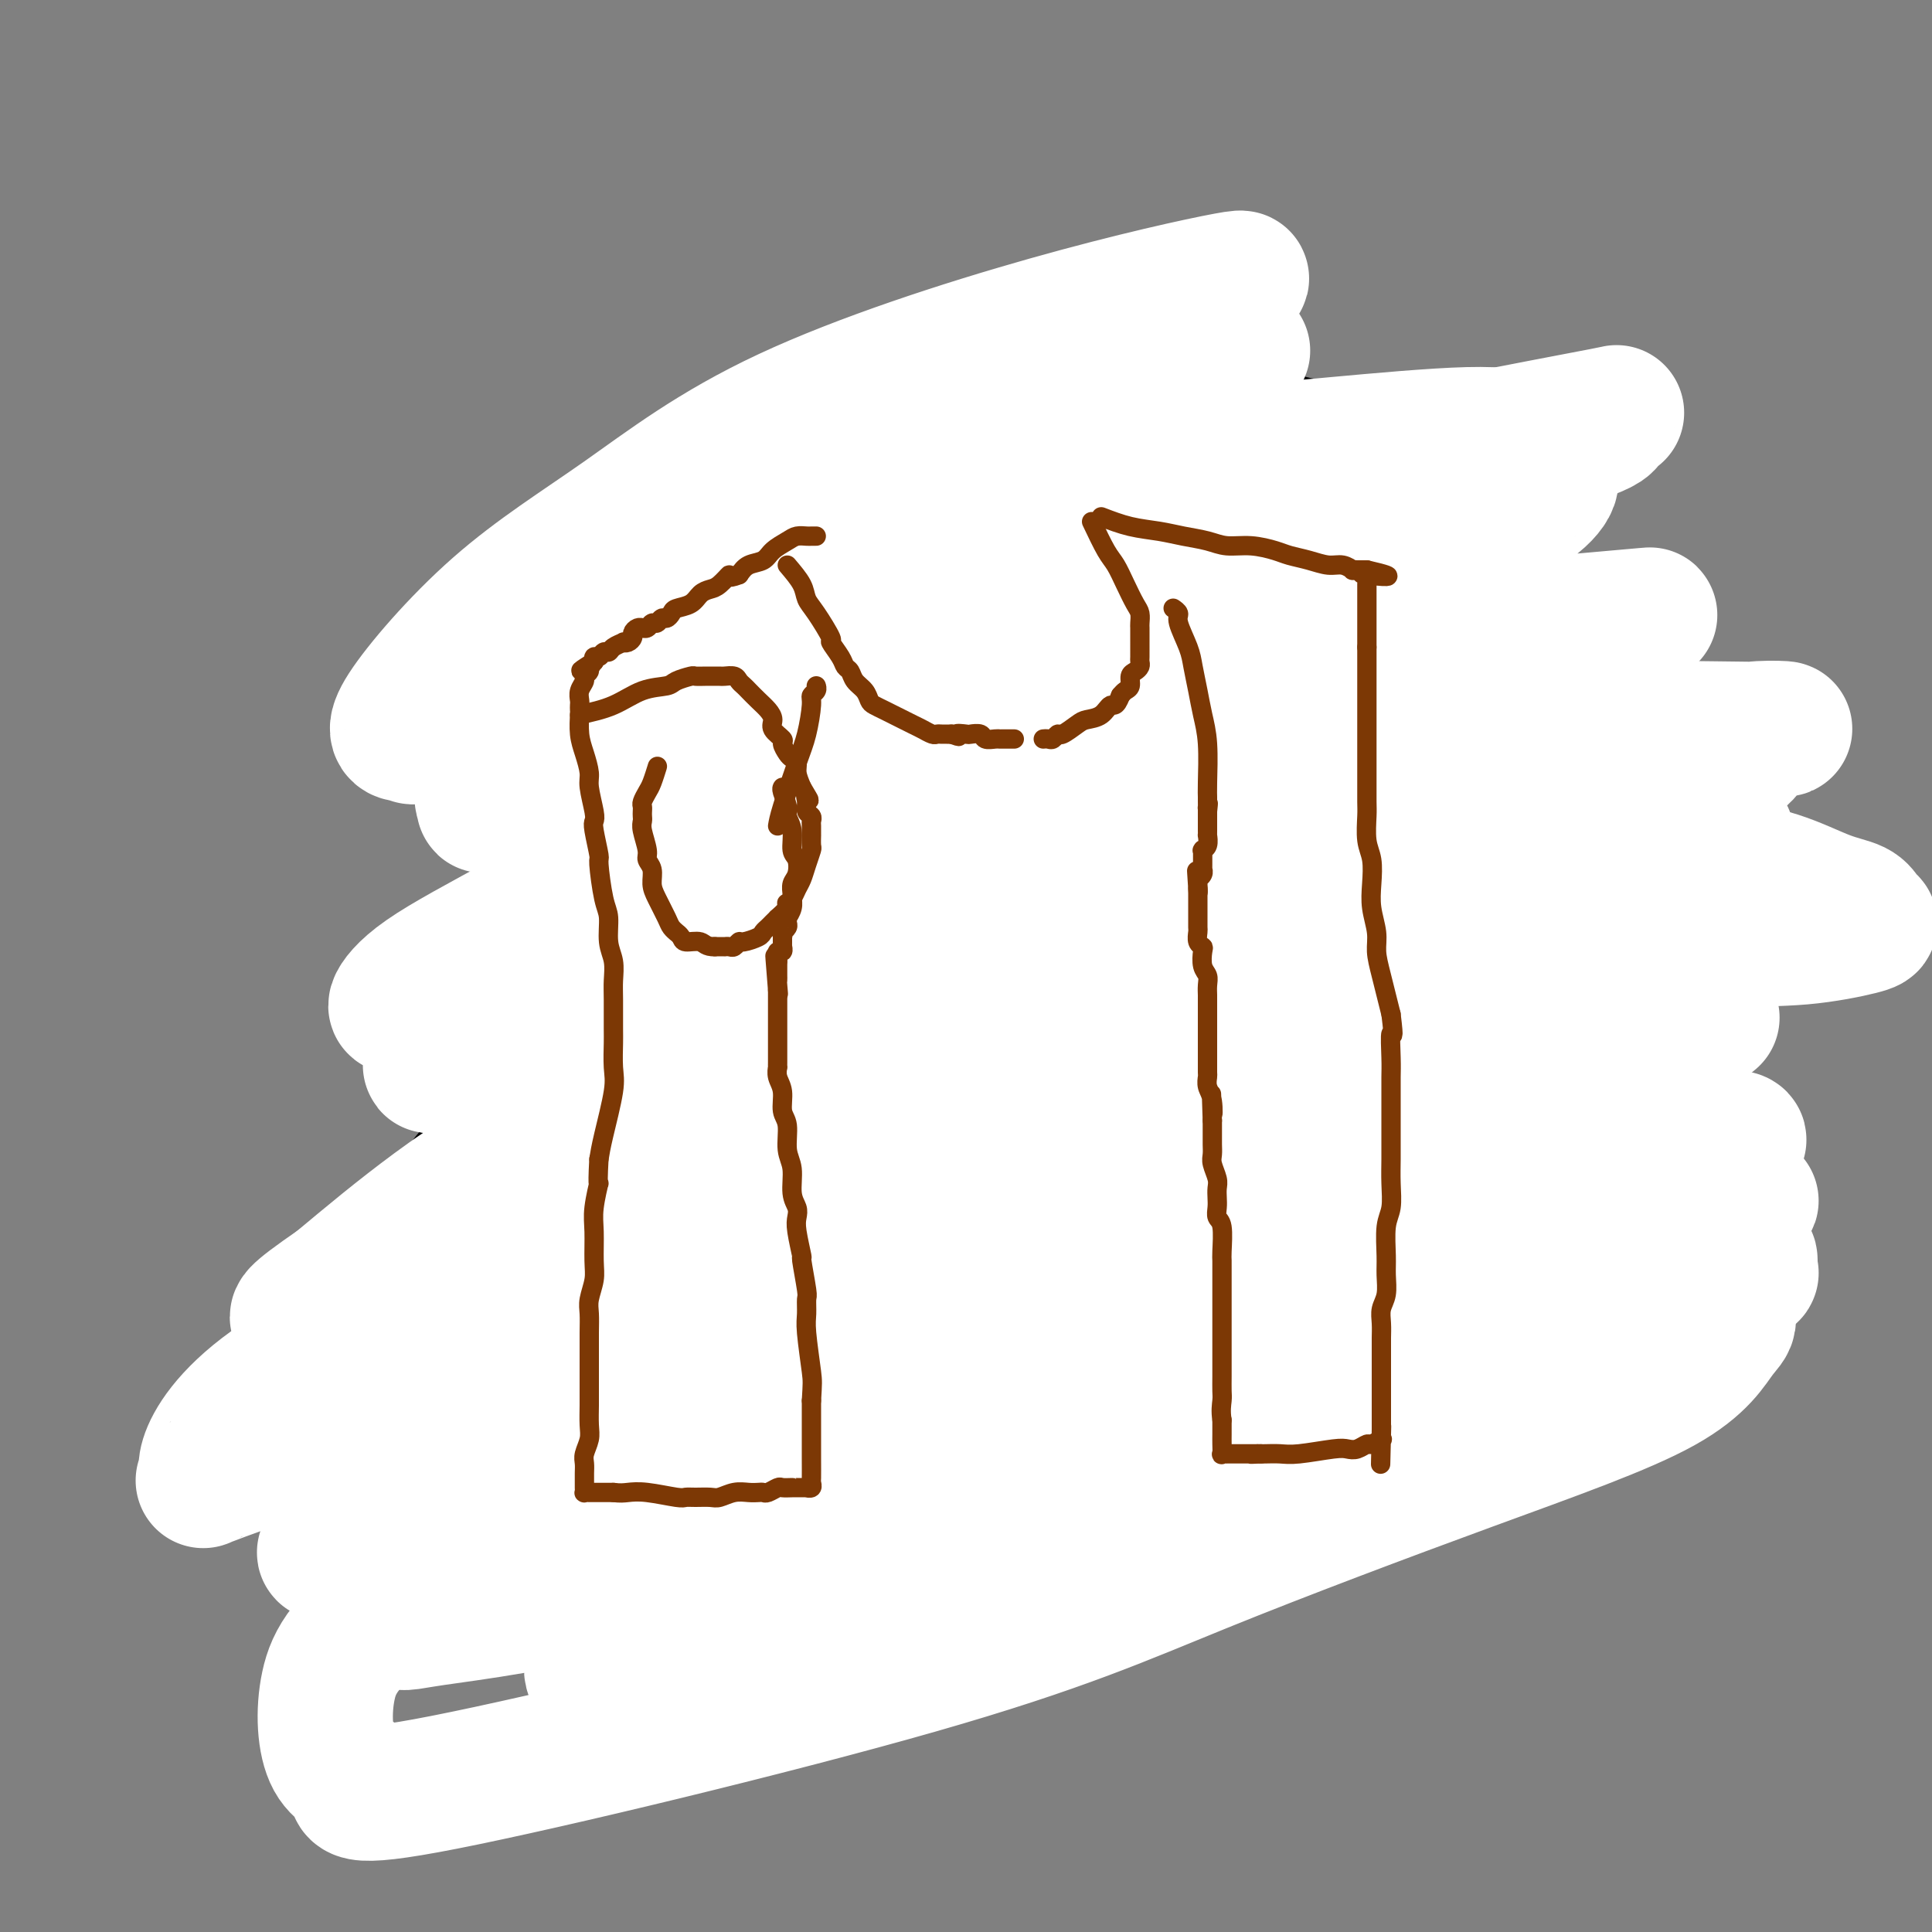 <svg viewBox='0 0 400 400' version='1.1' xmlns='http://www.w3.org/2000/svg' xmlns:xlink='http://www.w3.org/1999/xlink'><rect x="0" y="0" width="400" height="400" fill="#808080" stroke="none"/><g fill='none' stroke='#000000' stroke-width='4' stroke-linecap='round' stroke-linejoin='round'><path d='M179,82c0.046,-0.009 0.093,-0.018 0,0c-0.093,0.018 -0.324,0.063 0,0c0.324,-0.063 1.203,-0.236 0,0c-1.203,0.236 -4.490,0.880 -7,2c-2.510,1.120 -4.244,2.717 -6,4c-1.756,1.283 -3.533,2.251 -6,4c-2.467,1.749 -5.622,4.278 -8,6c-2.378,1.722 -3.979,2.637 -6,4c-2.021,1.363 -4.464,3.174 -7,5c-2.536,1.826 -5.167,3.666 -7,5c-1.833,1.334 -2.870,2.161 -4,3c-1.130,0.839 -2.355,1.689 -3,2c-0.645,0.311 -0.712,0.084 -1,0c-0.288,-0.084 -0.797,-0.024 -1,0c-0.203,0.024 -0.102,0.012 0,0'/><path d='M128,106c1.846,4.232 3.692,8.464 5,12c1.308,3.536 2.077,6.375 3,9c0.923,2.625 2.002,5.036 3,7c0.998,1.964 1.917,3.482 3,6c1.083,2.518 2.329,6.037 3,8c0.671,1.963 0.765,2.369 1,3c0.235,0.631 0.610,1.485 1,2c0.390,0.515 0.795,0.691 1,1c0.205,0.309 0.209,0.751 0,1c-0.209,0.249 -0.629,0.305 -1,1c-0.371,0.695 -0.691,2.027 -1,3c-0.309,0.973 -0.608,1.585 -1,2c-0.392,0.415 -0.879,0.632 -1,1c-0.121,0.368 0.122,0.887 0,1c-0.122,0.113 -0.610,-0.180 -1,0c-0.390,0.180 -0.682,0.832 -1,1c-0.318,0.168 -0.663,-0.147 -1,0c-0.337,0.147 -0.668,0.756 -1,1c-0.332,0.244 -0.666,0.122 -1,0'/><path d='M139,165c-1.574,1.868 -1.010,1.036 -1,1c0.010,-0.036 -0.533,0.722 -1,1c-0.467,0.278 -0.856,0.075 -1,0c-0.144,-0.075 -0.041,-0.021 0,0c0.041,0.021 0.021,0.011 0,0'/><path d='M123,111c-0.239,0.179 -0.477,0.357 -1,1c-0.523,0.643 -1.330,1.749 -2,3c-0.670,1.251 -1.202,2.645 -2,4c-0.798,1.355 -1.861,2.669 -3,5c-1.139,2.331 -2.355,5.677 -3,8c-0.645,2.323 -0.721,3.622 -1,5c-0.279,1.378 -0.763,2.833 -1,4c-0.237,1.167 -0.229,2.045 0,3c0.229,0.955 0.679,1.986 1,3c0.321,1.014 0.511,2.013 1,3c0.489,0.987 1.275,1.964 2,3c0.725,1.036 1.387,2.130 2,3c0.613,0.870 1.177,1.517 3,2c1.823,0.483 4.903,0.803 7,1c2.097,0.197 3.209,0.270 5,0c1.791,-0.270 4.259,-0.885 6,-1c1.741,-0.115 2.755,0.268 4,0c1.245,-0.268 2.720,-1.188 4,-2c1.280,-0.812 2.366,-1.518 3,-2c0.634,-0.482 0.817,-0.741 1,-1'/><path d='M149,153c1.237,-0.973 0.329,-0.904 0,-2c-0.329,-1.096 -0.078,-3.355 0,-5c0.078,-1.645 -0.018,-2.676 0,-4c0.018,-1.324 0.149,-2.943 0,-4c-0.149,-1.057 -0.579,-1.554 -1,-2c-0.421,-0.446 -0.835,-0.842 -1,-1c-0.165,-0.158 -0.083,-0.079 0,0'/><path d='M109,147c-0.000,0.147 -0.000,0.293 0,1c0.000,0.707 0.001,1.973 0,3c-0.001,1.027 -0.004,1.815 0,3c0.004,1.185 0.015,2.767 0,4c-0.015,1.233 -0.057,2.118 0,3c0.057,0.882 0.211,1.761 0,3c-0.211,1.239 -0.788,2.837 -1,5c-0.212,2.163 -0.058,4.890 0,7c0.058,2.110 0.020,3.603 0,5c-0.020,1.397 -0.020,2.700 0,4c0.020,1.300 0.062,2.599 0,4c-0.062,1.401 -0.227,2.905 0,5c0.227,2.095 0.845,4.780 1,7c0.155,2.220 -0.155,3.973 0,6c0.155,2.027 0.774,4.328 1,6c0.226,1.672 0.061,2.715 0,4c-0.061,1.285 -0.016,2.811 0,4c0.016,1.189 0.004,2.040 0,4c-0.004,1.960 -0.001,5.028 0,7c0.001,1.972 0.000,2.849 0,4c-0.000,1.151 -0.000,2.575 0,4'/><path d='M110,240c0.216,14.835 0.255,5.421 0,3c-0.255,-2.421 -0.804,2.151 -1,5c-0.196,2.849 -0.038,3.974 0,5c0.038,1.026 -0.042,1.951 0,3c0.042,1.049 0.207,2.220 0,3c-0.207,0.780 -0.788,1.167 -1,2c-0.212,0.833 -0.057,2.110 0,3c0.057,0.890 0.015,1.393 0,2c-0.015,0.607 -0.004,1.318 0,2c0.004,0.682 0.001,1.334 0,2c-0.001,0.666 -0.000,1.344 0,2c0.000,0.656 0.000,1.289 0,2c-0.000,0.711 0.000,1.501 0,2c-0.000,0.499 -0.001,0.708 0,1c0.001,0.292 0.004,0.666 0,1c-0.004,0.334 -0.015,0.629 0,1c0.015,0.371 0.055,0.818 0,1c-0.055,0.182 -0.206,0.098 0,0c0.206,-0.098 0.768,-0.208 1,0c0.232,0.208 0.133,0.736 1,1c0.867,0.264 2.699,0.264 4,0c1.301,-0.264 2.070,-0.792 3,-1c0.930,-0.208 2.020,-0.094 3,0c0.980,0.094 1.852,0.170 3,0c1.148,-0.170 2.574,-0.585 4,-1'/><path d='M127,279c3.628,0.000 3.200,0.000 3,0c-0.200,-0.000 -0.170,-0.000 0,0c0.170,0.000 0.481,0.001 1,0c0.519,-0.001 1.247,-0.004 2,0c0.753,0.004 1.530,0.016 2,0c0.470,-0.016 0.633,-0.061 2,0c1.367,0.061 3.937,0.226 5,0c1.063,-0.226 0.617,-0.845 1,-1c0.383,-0.155 1.594,0.155 3,0c1.406,-0.155 3.007,-0.774 4,-1c0.993,-0.226 1.378,-0.061 2,0c0.622,0.061 1.480,0.016 2,0c0.520,-0.016 0.703,-0.004 1,0c0.297,0.004 0.709,0.001 1,0c0.291,-0.001 0.463,-0.000 1,0c0.537,0.000 1.440,0.000 2,0c0.560,-0.000 0.776,-0.000 1,0c0.224,0.000 0.456,0.001 1,0c0.544,-0.001 1.400,-0.003 2,0c0.600,0.003 0.944,0.011 1,0c0.056,-0.011 -0.177,-0.041 0,0c0.177,0.041 0.765,0.155 1,0c0.235,-0.155 0.118,-0.577 0,-1'/><path d='M165,276c5.635,-1.693 0.722,-4.427 -1,-6c-1.722,-1.573 -0.254,-1.986 0,-3c0.254,-1.014 -0.707,-2.628 -1,-4c-0.293,-1.372 0.080,-2.501 0,-4c-0.080,-1.499 -0.614,-3.366 -1,-5c-0.386,-1.634 -0.624,-3.033 -1,-5c-0.376,-1.967 -0.888,-4.500 -1,-6c-0.112,-1.500 0.177,-1.965 0,-3c-0.177,-1.035 -0.821,-2.639 -1,-4c-0.179,-1.361 0.106,-2.478 0,-4c-0.106,-1.522 -0.602,-3.450 -1,-5c-0.398,-1.550 -0.699,-2.721 -1,-5c-0.301,-2.279 -0.602,-5.664 -1,-8c-0.398,-2.336 -0.891,-3.623 -1,-5c-0.109,-1.377 0.167,-2.844 0,-4c-0.167,-1.156 -0.776,-1.999 -1,-3c-0.224,-1.001 -0.064,-2.159 0,-3c0.064,-0.841 0.031,-1.366 0,-2c-0.031,-0.634 -0.060,-1.376 0,-2c0.060,-0.624 0.208,-1.130 0,-2c-0.208,-0.870 -0.773,-2.105 -1,-3c-0.227,-0.895 -0.118,-1.449 0,-2c0.118,-0.551 0.243,-1.100 0,-2c-0.243,-0.900 -0.853,-2.152 -1,-3c-0.147,-0.848 0.171,-1.292 0,-2c-0.171,-0.708 -0.830,-1.682 -1,-3c-0.170,-1.318 0.150,-2.982 0,-4c-0.150,-1.018 -0.771,-1.389 -1,-2c-0.229,-0.611 -0.065,-1.460 0,-2c0.065,-0.540 0.033,-0.770 0,-1'/><path d='M150,169c-2.273,-16.650 -0.454,-4.775 0,-1c0.454,3.775 -0.456,-0.550 -1,-3c-0.544,-2.450 -0.720,-3.023 -1,-4c-0.280,-0.977 -0.663,-2.356 -1,-4c-0.337,-1.644 -0.626,-3.551 -1,-5c-0.374,-1.449 -0.832,-2.440 -1,-3c-0.168,-0.560 -0.045,-0.689 0,-1c0.045,-0.311 0.013,-0.803 0,-1c-0.013,-0.197 -0.006,-0.098 0,0'/><path d='M176,79c-0.000,0.388 -0.000,0.776 0,1c0.000,0.224 0.000,0.285 0,1c-0.000,0.715 -0.001,2.086 0,3c0.001,0.914 0.004,1.373 0,2c-0.004,0.627 -0.016,1.424 0,2c0.016,0.576 0.061,0.932 0,1c-0.061,0.068 -0.227,-0.151 0,0c0.227,0.151 0.848,0.673 1,1c0.152,0.327 -0.167,0.458 0,1c0.167,0.542 0.818,1.493 1,2c0.182,0.507 -0.106,0.569 0,1c0.106,0.431 0.605,1.232 1,2c0.395,0.768 0.687,1.502 1,2c0.313,0.498 0.646,0.760 1,1c0.354,0.240 0.727,0.459 1,1c0.273,0.541 0.444,1.403 1,2c0.556,0.597 1.496,0.930 2,1c0.504,0.070 0.573,-0.123 1,0c0.427,0.123 1.214,0.561 2,1'/><path d='M188,104c2.159,1.708 2.555,0.980 3,1c0.445,0.020 0.939,0.790 2,1c1.061,0.210 2.690,-0.140 4,0c1.310,0.140 2.301,0.770 3,1c0.699,0.230 1.106,0.062 2,0c0.894,-0.062 2.276,-0.017 3,0c0.724,0.017 0.790,0.004 1,0c0.210,-0.004 0.563,-0.001 1,0c0.437,0.001 0.957,0.000 1,0c0.043,-0.000 -0.391,-0.000 0,0c0.391,0.000 1.606,0.000 2,0c0.394,-0.000 -0.034,-0.000 0,0c0.034,0.000 0.530,0.000 1,0c0.470,-0.000 0.914,-0.000 1,0c0.086,0.000 -0.184,0.000 0,0c0.184,-0.000 0.824,-0.000 1,0c0.176,0.000 -0.111,0.001 0,0c0.111,-0.001 0.621,-0.004 1,0c0.379,0.004 0.626,0.015 1,0c0.374,-0.015 0.874,-0.057 1,0c0.126,0.057 -0.121,0.212 0,0c0.121,-0.212 0.610,-0.793 1,-1c0.390,-0.207 0.682,-0.041 1,0c0.318,0.041 0.664,-0.041 1,0c0.336,0.041 0.663,0.207 1,0c0.337,-0.207 0.682,-0.788 1,-1c0.318,-0.212 0.607,-0.057 1,0c0.393,0.057 0.889,0.015 1,0c0.111,-0.015 -0.162,-0.004 0,0c0.162,0.004 0.761,0.001 1,0c0.239,-0.001 0.120,-0.001 0,0'/><path d='M206,114c1.534,-0.891 3.068,-1.781 5,-3c1.932,-1.219 4.261,-2.765 6,-4c1.739,-1.235 2.887,-2.158 4,-3c1.113,-0.842 2.192,-1.603 3,-2c0.808,-0.397 1.345,-0.431 2,-1c0.655,-0.569 1.430,-1.673 2,-2c0.570,-0.327 0.936,0.122 1,0c0.064,-0.122 -0.175,-0.816 0,-1c0.175,-0.184 0.765,0.143 1,0c0.235,-0.143 0.116,-0.757 0,-1c-0.116,-0.243 -0.228,-0.117 0,0c0.228,0.117 0.797,0.225 1,0c0.203,-0.225 0.040,-0.782 0,-1c-0.040,-0.218 0.042,-0.096 0,0c-0.042,0.096 -0.208,0.167 0,0c0.208,-0.167 0.792,-0.572 1,-1c0.208,-0.428 0.042,-0.878 0,-1c-0.042,-0.122 0.041,0.083 0,0c-0.041,-0.083 -0.207,-0.456 0,-1c0.207,-0.544 0.788,-1.259 1,-2c0.212,-0.741 0.057,-1.507 0,-2c-0.057,-0.493 -0.015,-0.712 0,-1c0.015,-0.288 0.004,-0.644 0,-1c-0.004,-0.356 -0.001,-0.711 0,-1c0.001,-0.289 0.000,-0.511 0,-1c-0.000,-0.489 -0.000,-1.244 0,-2'/><path d='M233,83c0.155,-2.488 0.041,-2.709 0,-3c-0.041,-0.291 -0.011,-0.651 0,-1c0.011,-0.349 0.003,-0.686 0,-1c-0.003,-0.314 -0.001,-0.605 0,-1c0.001,-0.395 0.000,-0.894 0,-1c-0.000,-0.106 0.000,0.182 0,0c-0.000,-0.182 -0.001,-0.833 0,-1c0.001,-0.167 0.004,0.151 0,0c-0.004,-0.151 -0.015,-0.773 0,-1c0.015,-0.227 0.056,-0.061 0,0c-0.056,0.061 -0.207,0.016 0,0c0.207,-0.016 0.774,-0.005 1,0c0.226,0.005 0.113,0.002 0,0'/><path d='M234,74c0.412,-1.408 0.940,-0.429 1,0c0.060,0.429 -0.350,0.308 0,0c0.350,-0.308 1.459,-0.801 2,-1c0.541,-0.199 0.514,-0.102 1,0c0.486,0.102 1.487,0.208 2,0c0.513,-0.208 0.540,-0.731 1,-1c0.460,-0.269 1.354,-0.283 3,0c1.646,0.283 4.043,0.863 5,1c0.957,0.137 0.473,-0.171 1,0c0.527,0.171 2.066,0.819 3,1c0.934,0.181 1.265,-0.106 2,0c0.735,0.106 1.874,0.606 3,1c1.126,0.394 2.238,0.683 3,1c0.762,0.317 1.172,0.662 2,1c0.828,0.338 2.073,0.668 3,1c0.927,0.332 1.537,0.668 2,1c0.463,0.332 0.779,0.662 2,1c1.221,0.338 3.348,0.683 5,1c1.652,0.317 2.827,0.606 4,1c1.173,0.394 2.342,0.894 4,1c1.658,0.106 3.806,-0.182 5,0c1.194,0.182 1.435,0.834 3,1c1.565,0.166 4.454,-0.153 6,0c1.546,0.153 1.748,0.777 2,1c0.252,0.223 0.555,0.046 1,0c0.445,-0.046 1.034,0.040 2,0c0.966,-0.040 2.311,-0.207 3,0c0.689,0.207 0.724,0.786 1,1c0.276,0.214 0.793,0.061 1,0c0.207,-0.061 0.103,-0.031 0,0'/><path d='M307,86c9.973,2.161 3.404,0.564 1,0c-2.404,-0.564 -0.644,-0.094 0,0c0.644,0.094 0.173,-0.186 0,0c-0.173,0.186 -0.046,0.839 0,1c0.046,0.161 0.012,-0.168 0,0c-0.012,0.168 -0.003,0.834 0,1c0.003,0.166 0.001,-0.167 0,0c-0.001,0.167 -0.000,0.833 0,1c0.000,0.167 0.000,-0.165 0,0c-0.000,0.165 -0.000,0.828 0,1c0.000,0.172 0.000,-0.146 0,0c-0.000,0.146 -0.000,0.756 0,1c0.000,0.244 0.000,0.122 0,0'/><path d='M308,91c0.216,1.018 0.255,1.061 0,1c-0.255,-0.061 -0.804,-0.228 -1,0c-0.196,0.228 -0.038,0.850 0,1c0.038,0.150 -0.042,-0.171 0,0c0.042,0.171 0.207,0.834 0,1c-0.207,0.166 -0.787,-0.167 -1,0c-0.213,0.167 -0.061,0.832 0,1c0.061,0.168 0.030,-0.161 0,0c-0.030,0.161 -0.060,0.813 0,1c0.060,0.187 0.208,-0.090 0,0c-0.208,0.090 -0.774,0.549 -1,1c-0.226,0.451 -0.112,0.894 0,1c0.112,0.106 0.222,-0.126 0,0c-0.222,0.126 -0.777,0.611 -1,1c-0.223,0.389 -0.112,0.682 0,1c0.112,0.318 0.227,0.663 0,1c-0.227,0.337 -0.797,0.668 -1,1c-0.203,0.332 -0.040,0.666 0,1c0.040,0.334 -0.042,0.667 0,1c0.042,0.333 0.207,0.666 0,1c-0.207,0.334 -0.788,0.671 -1,1c-0.212,0.329 -0.057,0.652 0,1c0.057,0.348 0.015,0.722 0,1c-0.015,0.278 -0.004,0.458 0,1c0.004,0.542 0.001,1.444 0,2c-0.001,0.556 -0.000,0.765 0,1c0.000,0.235 0.000,0.496 0,1c-0.000,0.504 -0.000,1.252 0,2'/><path d='M302,115c-0.928,3.907 -0.248,1.676 0,1c0.248,-0.676 0.066,0.203 0,1c-0.066,0.797 -0.014,1.513 0,2c0.014,0.487 -0.010,0.746 0,1c0.010,0.254 0.055,0.503 0,1c-0.055,0.497 -0.211,1.242 0,2c0.211,0.758 0.789,1.527 1,2c0.211,0.473 0.057,0.648 0,1c-0.057,0.352 -0.015,0.882 0,1c0.015,0.118 0.003,-0.174 0,0c-0.003,0.174 0.003,0.816 0,1c-0.003,0.184 -0.015,-0.089 0,0c0.015,0.089 0.055,0.539 0,1c-0.055,0.461 -0.207,0.934 0,1c0.207,0.066 0.774,-0.277 1,0c0.226,0.277 0.112,1.172 0,2c-0.112,0.828 -0.222,1.590 0,2c0.222,0.410 0.776,0.467 1,1c0.224,0.533 0.116,1.542 0,2c-0.116,0.458 -0.241,0.364 0,1c0.241,0.636 0.848,2.002 1,3c0.152,0.998 -0.152,1.629 0,2c0.152,0.371 0.759,0.484 1,1c0.241,0.516 0.116,1.436 0,2c-0.116,0.564 -0.224,0.774 0,1c0.224,0.226 0.778,0.469 1,1c0.222,0.531 0.111,1.348 0,2c-0.111,0.652 -0.222,1.137 0,2c0.222,0.863 0.778,2.104 1,3c0.222,0.896 0.111,1.448 0,2'/><path d='M309,157c1.309,6.612 1.082,2.142 1,1c-0.082,-1.142 -0.018,1.045 0,2c0.018,0.955 -0.010,0.680 0,1c0.010,0.320 0.058,1.237 0,2c-0.058,0.763 -0.222,1.371 0,2c0.222,0.629 0.829,1.277 1,2c0.171,0.723 -0.094,1.521 0,2c0.094,0.479 0.547,0.639 1,2c0.453,1.361 0.905,3.922 1,5c0.095,1.078 -0.167,0.674 0,1c0.167,0.326 0.762,1.382 1,2c0.238,0.618 0.119,0.800 0,1c-0.119,0.200 -0.238,0.420 0,1c0.238,0.580 0.833,1.520 1,2c0.167,0.480 -0.095,0.500 0,1c0.095,0.500 0.546,1.481 1,2c0.454,0.519 0.910,0.577 1,1c0.090,0.423 -0.187,1.211 0,2c0.187,0.789 0.839,1.578 1,2c0.161,0.422 -0.168,0.476 0,1c0.168,0.524 0.834,1.516 1,2c0.166,0.484 -0.166,0.460 0,1c0.166,0.540 0.832,1.646 1,3c0.168,1.354 -0.162,2.957 0,4c0.162,1.043 0.817,1.525 1,2c0.183,0.475 -0.106,0.942 0,2c0.106,1.058 0.606,2.706 1,4c0.394,1.294 0.683,2.233 1,4c0.317,1.767 0.662,4.362 1,6c0.338,1.638 0.669,2.319 1,3'/><path d='M325,223c2.719,10.571 1.517,3.998 1,2c-0.517,-1.998 -0.349,0.579 0,2c0.349,1.421 0.878,1.686 1,2c0.122,0.314 -0.163,0.677 0,1c0.163,0.323 0.776,0.606 1,1c0.224,0.394 0.060,0.898 0,1c-0.060,0.102 -0.016,-0.198 0,0c0.016,0.198 0.004,0.894 0,1c-0.004,0.106 -0.000,-0.379 0,0c0.000,0.379 -0.004,1.621 0,2c0.004,0.379 0.015,-0.105 0,0c-0.015,0.105 -0.057,0.797 0,1c0.057,0.203 0.211,-0.085 0,0c-0.211,0.085 -0.788,0.544 -1,1c-0.212,0.456 -0.060,0.910 0,1c0.060,0.090 0.028,-0.183 0,0c-0.028,0.183 -0.053,0.824 0,1c0.053,0.176 0.183,-0.111 0,0c-0.183,0.111 -0.679,0.621 -1,1c-0.321,0.379 -0.468,0.627 -1,1c-0.532,0.373 -1.450,0.870 -2,1c-0.550,0.130 -0.730,-0.106 -1,0c-0.270,0.106 -0.628,0.554 -1,1c-0.372,0.446 -0.758,0.889 -1,1c-0.242,0.111 -0.340,-0.110 -1,0c-0.660,0.110 -1.881,0.552 -3,1c-1.119,0.448 -2.135,0.904 -3,1c-0.865,0.096 -1.579,-0.166 -2,0c-0.421,0.166 -0.549,0.762 -1,1c-0.451,0.238 -1.226,0.119 -2,0'/><path d='M308,247c-3.140,1.432 -1.489,1.012 -2,1c-0.511,-0.012 -3.182,0.386 -5,1c-1.818,0.614 -2.781,1.446 -4,2c-1.219,0.554 -2.692,0.830 -4,1c-1.308,0.170 -2.449,0.235 -4,1c-1.551,0.765 -3.511,2.229 -5,3c-1.489,0.771 -2.507,0.847 -3,1c-0.493,0.153 -0.461,0.381 -1,1c-0.539,0.619 -1.648,1.627 -2,2c-0.352,0.373 0.053,0.111 0,0c-0.053,-0.111 -0.562,-0.071 -1,0c-0.438,0.071 -0.803,0.172 -1,0c-0.197,-0.172 -0.226,-0.618 -1,-1c-0.774,-0.382 -2.293,-0.702 -3,-1c-0.707,-0.298 -0.601,-0.576 -1,-1c-0.399,-0.424 -1.304,-0.994 -2,-2c-0.696,-1.006 -1.185,-2.448 -2,-4c-0.815,-1.552 -1.958,-3.216 -3,-5c-1.042,-1.784 -1.984,-3.690 -3,-7c-1.016,-3.310 -2.106,-8.024 -3,-11c-0.894,-2.976 -1.591,-4.214 -2,-6c-0.409,-1.786 -0.529,-4.120 -1,-6c-0.471,-1.880 -1.291,-3.305 -2,-7c-0.709,-3.695 -1.305,-9.661 -2,-14c-0.695,-4.339 -1.487,-7.052 -2,-10c-0.513,-2.948 -0.746,-6.130 -1,-9c-0.254,-2.870 -0.530,-5.426 -1,-8c-0.470,-2.574 -1.134,-5.164 -2,-8c-0.866,-2.836 -1.933,-5.918 -3,-9'/><path d='M242,151c-3.209,-13.543 -4.233,-11.899 -5,-13c-0.767,-1.101 -1.277,-4.947 -2,-8c-0.723,-3.053 -1.658,-5.313 -2,-7c-0.342,-1.687 -0.092,-2.800 0,-4c0.092,-1.200 0.026,-2.486 0,-3c-0.026,-0.514 -0.013,-0.257 0,0'/></g>
<g fill='none' stroke='#000000' stroke-width='28' stroke-linecap='round' stroke-linejoin='round'><path d='M289,234c0.025,-0.025 0.050,-0.050 0,0c-0.050,0.050 -0.175,0.174 0,0c0.175,-0.174 0.650,-0.646 -8,2c-8.650,2.646 -26.424,8.409 -41,14c-14.576,5.591 -25.953,11.010 -41,19c-15.047,7.990 -33.764,18.551 -44,25c-10.236,6.449 -11.989,8.785 -13,11c-1.011,2.215 -1.278,4.308 -2,5c-0.722,0.692 -1.898,-0.016 0,1c1.898,1.016 6.868,3.757 14,5c7.132,1.243 16.424,0.988 30,-1c13.576,-1.988 31.436,-5.709 47,-9c15.564,-3.291 28.832,-6.151 40,-9c11.168,-2.849 20.236,-5.686 30,-9c9.764,-3.314 20.223,-7.104 24,-9c3.777,-1.896 0.871,-1.899 0,-2c-0.871,-0.101 0.295,-0.298 0,-1c-0.295,-0.702 -2.049,-1.907 -8,-5c-5.951,-3.093 -16.099,-8.075 -33,-10c-16.901,-1.925 -40.554,-0.794 -57,1c-16.446,1.794 -25.683,4.250 -35,7c-9.317,2.750 -18.713,5.795 -26,8c-7.287,2.205 -12.466,3.571 -16,5c-3.534,1.429 -5.422,2.922 -6,4c-0.578,1.078 0.155,1.742 0,2c-0.155,0.258 -1.196,0.110 0,0c1.196,-0.110 4.630,-0.184 13,-1c8.370,-0.816 21.677,-2.376 40,-6c18.323,-3.624 41.661,-9.312 65,-15'/><path d='M262,266c16.301,-3.791 24.553,-5.770 34,-8c9.447,-2.230 20.091,-4.711 28,-7c7.909,-2.289 13.085,-4.388 16,-6c2.915,-1.612 3.569,-2.739 3,-3c-0.569,-0.261 -2.362,0.344 -3,0c-0.638,-0.344 -0.122,-1.637 -11,-3c-10.878,-1.363 -33.152,-2.797 -53,-2c-19.848,0.797 -37.271,3.826 -53,7c-15.729,3.174 -29.763,6.495 -47,12c-17.237,5.505 -37.678,13.196 -50,18c-12.322,4.804 -16.525,6.722 -21,9c-4.475,2.278 -9.221,4.916 -11,6c-1.779,1.084 -0.592,0.616 -2,1c-1.408,0.384 -5.410,1.622 2,0c7.410,-1.622 26.232,-6.103 45,-12c18.768,-5.897 37.481,-13.208 54,-19c16.519,-5.792 30.845,-10.063 43,-14c12.155,-3.937 22.141,-7.538 34,-12c11.859,-4.462 25.592,-9.783 32,-13c6.408,-3.217 5.493,-4.329 5,-5c-0.493,-0.671 -0.563,-0.900 -1,-1c-0.437,-0.100 -1.240,-0.069 -2,0c-0.760,0.069 -1.476,0.176 -10,0c-8.524,-0.176 -24.857,-0.637 -50,4c-25.143,4.637 -59.098,14.370 -80,21c-20.902,6.630 -28.753,10.155 -37,14c-8.247,3.845 -16.891,8.010 -23,11c-6.109,2.990 -9.683,4.805 -11,6c-1.317,1.195 -0.376,1.770 0,2c0.376,0.230 0.188,0.115 0,0'/><path d='M93,272c-4.017,2.642 2.941,-0.254 16,-5c13.059,-4.746 32.221,-11.341 51,-18c18.779,-6.659 37.176,-13.383 53,-19c15.824,-5.617 29.077,-10.126 48,-16c18.923,-5.874 43.517,-13.112 58,-18c14.483,-4.888 18.857,-7.426 23,-10c4.143,-2.574 8.056,-5.183 9,-7c0.944,-1.817 -1.082,-2.842 -1,-3c0.082,-0.158 2.271,0.549 -1,0c-3.271,-0.549 -12.002,-2.356 -27,-2c-14.998,0.356 -36.263,2.875 -56,7c-19.737,4.125 -37.947,9.856 -54,15c-16.053,5.144 -29.948,9.701 -47,18c-17.052,8.299 -37.261,20.342 -49,28c-11.739,7.658 -15.007,10.933 -18,14c-2.993,3.067 -5.712,5.926 -7,8c-1.288,2.074 -1.146,3.364 1,3c2.146,-0.364 6.296,-2.382 1,0c-5.296,2.382 -20.037,9.165 7,-3c27.037,-12.165 95.852,-43.278 130,-59c34.148,-15.722 33.629,-16.055 40,-19c6.371,-2.945 19.632,-8.504 29,-14c9.368,-5.496 14.844,-10.930 17,-14c2.156,-3.070 0.992,-3.777 0,-4c-0.992,-0.223 -1.813,0.040 -1,0c0.813,-0.040 3.259,-0.381 -1,0c-4.259,0.381 -15.224,1.484 -32,5c-16.776,3.516 -39.363,9.447 -65,19c-25.637,9.553 -54.325,22.730 -72,32c-17.675,9.270 -24.338,14.635 -31,20'/><path d='M114,230c-8.471,5.834 -14.149,10.418 -17,14c-2.851,3.582 -2.876,6.161 -3,7c-0.124,0.839 -0.347,-0.062 0,0c0.347,0.062 1.263,1.088 9,0c7.737,-1.088 22.294,-4.291 35,-8c12.706,-3.709 23.560,-7.925 50,-19c26.440,-11.075 68.467,-29.008 87,-37c18.533,-7.992 13.572,-6.041 18,-8c4.428,-1.959 18.245,-7.826 26,-12c7.755,-4.174 9.447,-6.655 10,-9c0.553,-2.345 -0.032,-4.553 0,-5c0.032,-0.447 0.680,0.867 -1,0c-1.680,-0.867 -5.688,-3.917 -14,-6c-8.312,-2.083 -20.926,-3.200 -34,-3c-13.074,0.200 -26.606,1.717 -42,5c-15.394,3.283 -32.651,8.333 -47,13c-14.349,4.667 -25.792,8.951 -39,16c-13.208,7.049 -28.182,16.865 -36,23c-7.818,6.135 -8.480,8.590 -9,12c-0.520,3.410 -0.898,7.774 -2,9c-1.102,1.226 -2.928,-0.686 1,1c3.928,1.686 13.608,6.970 23,9c9.392,2.030 18.495,0.806 32,-1c13.505,-1.806 31.412,-4.192 48,-7c16.588,-2.808 31.855,-6.037 45,-9c13.145,-2.963 24.166,-5.660 38,-10c13.834,-4.340 30.480,-10.323 39,-14c8.520,-3.677 8.912,-5.047 10,-9c1.088,-3.953 2.870,-10.487 4,-13c1.130,-2.513 1.609,-1.004 -1,-4c-2.609,-2.996 -8.304,-10.498 -14,-18'/><path d='M330,147c-9.375,-7.396 -25.313,-14.887 -37,-19c-11.687,-4.113 -19.121,-4.848 -29,-5c-9.879,-0.152 -22.201,0.281 -35,2c-12.799,1.719 -26.075,4.725 -37,8c-10.925,3.275 -19.501,6.819 -30,13c-10.499,6.181 -22.922,14.997 -30,21c-7.078,6.003 -8.811,9.191 -10,14c-1.189,4.809 -1.833,11.239 -2,14c-0.167,2.761 0.145,1.854 2,4c1.855,2.146 5.255,7.344 13,11c7.745,3.656 19.835,5.770 29,6c9.165,0.230 15.404,-1.425 20,-1c4.596,0.425 7.549,2.931 27,-6c19.451,-8.931 55.402,-29.300 70,-38c14.598,-8.700 7.844,-5.731 8,-8c0.156,-2.269 7.222,-9.777 10,-16c2.778,-6.223 1.266,-11.163 0,-14c-1.266,-2.837 -2.288,-3.573 -4,-6c-1.712,-2.427 -4.115,-6.545 -18,-9c-13.885,-2.455 -39.252,-3.247 -58,-2c-18.748,1.247 -30.876,4.533 -43,8c-12.124,3.467 -24.242,7.115 -34,11c-9.758,3.885 -17.155,8.007 -23,11c-5.845,2.993 -10.139,4.856 -13,8c-2.861,3.144 -4.291,7.568 -5,9c-0.709,1.432 -0.698,-0.127 0,0c0.698,0.127 2.084,1.941 5,3c2.916,1.059 7.362,1.362 11,2c3.638,0.638 6.468,1.611 17,0c10.532,-1.611 28.766,-5.805 47,-10'/><path d='M181,158c13.142,-3.294 22.498,-6.528 32,-10c9.502,-3.472 19.151,-7.180 27,-11c7.849,-3.820 13.899,-7.750 19,-11c5.101,-3.250 9.253,-5.819 11,-10c1.747,-4.181 1.091,-9.975 4,-12c2.909,-2.025 9.385,-0.281 -1,-1c-10.385,-0.719 -37.630,-3.901 -49,-5c-11.370,-1.099 -6.866,-0.116 -14,3c-7.134,3.116 -25.907,8.365 -36,12c-10.093,3.635 -11.505,5.657 -14,8c-2.495,2.343 -6.074,5.008 -8,7c-1.926,1.992 -2.201,3.311 -2,4c0.201,0.689 0.877,0.747 1,1c0.123,0.253 -0.308,0.700 1,1c1.308,0.300 4.353,0.454 10,0c5.647,-0.454 13.894,-1.517 23,-3c9.106,-1.483 19.070,-3.387 33,-7c13.930,-3.613 31.827,-8.937 43,-12c11.173,-3.063 15.621,-3.867 19,-5c3.379,-1.133 5.687,-2.596 6,-3c0.313,-0.404 -1.370,0.253 0,0c1.370,-0.253 5.792,-1.414 -1,0c-6.792,1.414 -24.798,5.404 -32,7c-7.202,1.596 -3.601,0.798 0,0'/></g>
<g fill='none' stroke='#FFFFFF' stroke-width='28' stroke-linecap='round' stroke-linejoin='round'><path d='M258,274c-13.682,0.560 -27.364,1.120 -48,5c-20.636,3.880 -48.227,11.080 -72,21c-23.773,9.920 -43.727,22.559 -55,31c-11.273,8.441 -13.866,12.685 -15,18c-1.134,5.315 -0.810,11.700 1,15c1.810,3.300 5.104,3.513 5,5c-0.104,1.487 -3.608,4.248 18,0c21.608,-4.248 68.326,-15.504 98,-24c29.674,-8.496 42.305,-14.231 59,-21c16.695,-6.769 37.456,-14.571 55,-21c17.544,-6.429 31.871,-11.485 40,-16c8.129,-4.515 10.058,-8.489 12,-11c1.942,-2.511 3.895,-3.557 -3,-5c-6.895,-1.443 -22.638,-3.282 -41,-3c-18.362,0.282 -39.343,2.685 -59,7c-19.657,4.315 -37.990,10.541 -54,17c-16.010,6.459 -29.696,13.149 -43,22c-13.304,8.851 -26.224,19.861 -31,26c-4.776,6.139 -1.407,7.407 -1,8c0.407,0.593 -2.149,0.512 1,0c3.149,-0.512 12.004,-1.453 26,-5c13.996,-3.547 33.135,-9.698 59,-19c25.865,-9.302 58.457,-21.753 81,-30c22.543,-8.247 35.036,-12.289 45,-17c9.964,-4.711 17.399,-10.092 22,-13c4.601,-2.908 6.368,-3.343 1,-5c-5.368,-1.657 -17.872,-4.537 -35,-5c-17.128,-0.463 -38.881,1.491 -59,5c-20.119,3.509 -38.606,8.574 -55,14c-16.394,5.426 -30.697,11.213 -45,17'/><path d='M165,290c-12.575,5.414 -21.512,10.449 -29,16c-7.488,5.551 -13.527,11.617 -15,14c-1.473,2.383 1.621,1.083 3,1c1.379,-0.083 1.045,1.050 10,0c8.955,-1.050 27.200,-4.284 44,-8c16.800,-3.716 32.157,-7.915 51,-14c18.843,-6.085 41.173,-14.058 58,-20c16.827,-5.942 28.152,-9.855 40,-14c11.848,-4.145 24.220,-8.524 28,-11c3.780,-2.476 -1.030,-3.049 2,-4c3.030,-0.951 13.901,-2.280 -7,-1c-20.901,1.280 -73.576,5.168 -106,10c-32.424,4.832 -44.599,10.609 -60,17c-15.401,6.391 -34.027,13.397 -49,20c-14.973,6.603 -26.291,12.803 -35,18c-8.709,5.197 -14.809,9.390 -17,13c-2.191,3.610 -0.474,6.635 0,8c0.474,1.365 -0.296,1.069 7,0c7.296,-1.069 22.658,-2.912 42,-8c19.342,-5.088 42.663,-13.423 59,-19c16.337,-5.577 25.688,-8.397 50,-15c24.312,-6.603 63.585,-16.990 86,-22c22.415,-5.010 27.974,-4.644 31,-5c3.026,-0.356 3.520,-1.433 4,-2c0.480,-0.567 0.945,-0.622 0,0c-0.945,0.622 -3.300,1.921 -26,5c-22.700,3.079 -65.744,7.939 -92,12c-26.256,4.061 -35.723,7.324 -50,12c-14.277,4.676 -33.365,10.765 -48,16c-14.635,5.235 -24.818,9.618 -35,14'/><path d='M111,323c-16.910,6.028 -17.685,6.099 -18,6c-0.315,-0.099 -0.169,-0.369 -1,0c-0.831,0.369 -2.640,1.377 7,-4c9.640,-5.377 30.728,-17.138 45,-25c14.272,-7.862 21.727,-11.825 52,-26c30.273,-14.175 83.364,-38.562 108,-50c24.636,-11.438 20.818,-9.927 19,-11c-1.818,-1.073 -1.636,-4.731 0,-6c1.636,-1.269 4.724,-0.150 -2,0c-6.724,0.150 -23.261,-0.668 -59,6c-35.739,6.668 -90.679,20.822 -122,31c-31.321,10.178 -39.024,16.379 -50,23c-10.976,6.621 -25.226,13.663 -34,20c-8.774,6.337 -12.070,11.969 -13,15c-0.930,3.031 0.508,3.460 0,4c-0.508,0.540 -2.961,1.191 3,-1c5.961,-2.191 20.337,-7.225 41,-15c20.663,-7.775 47.612,-18.293 65,-25c17.388,-6.707 25.215,-9.605 48,-16c22.785,-6.395 60.527,-16.286 84,-22c23.473,-5.714 32.677,-7.249 42,-9c9.323,-1.751 18.767,-3.717 23,-5c4.233,-1.283 3.257,-1.884 2,-2c-1.257,-0.116 -2.795,0.251 0,0c2.795,-0.251 9.924,-1.121 -11,2c-20.924,3.121 -69.902,10.231 -100,16c-30.098,5.769 -41.315,10.196 -56,16c-14.685,5.804 -32.838,12.986 -48,20c-15.162,7.014 -27.332,13.861 -36,21c-8.668,7.139 -13.834,14.569 -19,22'/><path d='M81,308c-2.703,3.990 0.039,2.965 1,3c0.961,0.035 0.142,1.129 4,2c3.858,0.871 12.395,1.519 23,0c10.605,-1.519 23.279,-5.204 45,-12c21.721,-6.796 52.489,-16.704 74,-24c21.511,-7.296 33.764,-11.981 48,-16c14.236,-4.019 30.453,-7.372 44,-11c13.547,-3.628 24.423,-7.530 31,-10c6.577,-2.470 8.854,-3.509 9,-4c0.146,-0.491 -1.839,-0.433 -3,-1c-1.161,-0.567 -1.499,-1.758 -19,-1c-17.501,0.758 -52.164,3.466 -80,7c-27.836,3.534 -48.846,7.894 -67,13c-18.154,5.106 -33.452,10.958 -53,20c-19.548,9.042 -43.347,21.273 -56,29c-12.653,7.727 -14.162,10.950 -14,13c0.162,2.050 1.993,2.926 1,4c-0.993,1.074 -4.811,2.344 3,1c7.811,-1.344 27.250,-5.304 46,-12c18.750,-6.696 36.810,-16.128 53,-25c16.190,-8.872 30.510,-17.185 44,-24c13.490,-6.815 26.151,-12.133 42,-20c15.849,-7.867 34.887,-18.284 47,-25c12.113,-6.716 17.301,-9.732 19,-13c1.699,-3.268 -0.091,-6.787 1,-8c1.091,-1.213 5.064,-0.121 -2,-1c-7.064,-0.879 -25.163,-3.730 -46,-4c-20.837,-0.270 -44.410,2.041 -72,10c-27.590,7.959 -59.197,21.566 -79,31c-19.803,9.434 -27.801,14.695 -35,20c-7.199,5.305 -13.600,10.652 -20,16'/><path d='M70,266c-10.280,7.053 -8.480,6.685 -8,7c0.480,0.315 -0.361,1.314 2,1c2.361,-0.314 7.923,-1.940 22,-7c14.077,-5.060 36.667,-13.554 57,-21c20.333,-7.446 38.408,-13.843 57,-20c18.592,-6.157 37.701,-12.075 54,-17c16.299,-4.925 29.788,-8.858 47,-14c17.212,-5.142 38.148,-11.493 48,-15c9.852,-3.507 8.622,-4.171 8,-5c-0.622,-0.829 -0.635,-1.822 0,-2c0.635,-0.178 1.917,0.459 -6,0c-7.917,-0.459 -25.033,-2.014 -50,0c-24.967,2.014 -57.783,7.597 -81,13c-23.217,5.403 -36.834,10.624 -50,16c-13.166,5.376 -25.882,10.905 -36,16c-10.118,5.095 -17.638,9.756 -22,13c-4.362,3.244 -5.567,5.073 -6,6c-0.433,0.927 -0.094,0.953 2,1c2.094,0.047 5.943,0.114 19,-3c13.057,-3.114 35.323,-9.409 53,-15c17.677,-5.591 30.764,-10.476 52,-18c21.236,-7.524 50.620,-17.685 70,-24c19.380,-6.315 28.755,-8.783 38,-12c9.245,-3.217 18.360,-7.183 21,-10c2.640,-2.817 -1.196,-4.485 2,-5c3.196,-0.515 13.423,0.124 -1,0c-14.423,-0.124 -53.494,-1.011 -81,1c-27.506,2.011 -43.445,6.921 -61,12c-17.555,5.079 -36.726,10.329 -53,16c-16.274,5.671 -29.650,11.763 -40,17c-10.350,5.237 -17.675,9.618 -25,14'/><path d='M102,211c-12.833,6.871 -12.417,8.549 -12,9c0.417,0.451 0.835,-0.324 0,0c-0.835,0.324 -2.923,1.749 5,-1c7.923,-2.749 25.856,-9.672 38,-15c12.144,-5.328 18.499,-9.062 48,-20c29.501,-10.938 82.149,-29.080 109,-38c26.851,-8.920 27.906,-8.617 32,-10c4.094,-1.383 11.228,-4.452 13,-6c1.772,-1.548 -1.817,-1.575 1,-2c2.817,-0.425 12.039,-1.248 -2,0c-14.039,1.248 -51.339,4.569 -79,9c-27.661,4.431 -45.683,9.973 -63,16c-17.317,6.027 -33.929,12.539 -48,19c-14.071,6.461 -25.603,12.871 -35,18c-9.397,5.129 -16.661,8.976 -21,12c-4.339,3.024 -5.752,5.225 -6,6c-0.248,0.775 0.671,0.124 1,0c0.329,-0.124 0.070,0.278 9,-4c8.930,-4.278 27.048,-13.238 45,-22c17.952,-8.762 35.736,-17.328 51,-24c15.264,-6.672 28.007,-11.452 47,-19c18.993,-7.548 44.235,-17.865 59,-24c14.765,-6.135 19.051,-8.088 22,-10c2.949,-1.912 4.560,-3.781 5,-5c0.440,-1.219 -0.290,-1.787 0,-2c0.290,-0.213 1.600,-0.072 -11,1c-12.600,1.072 -39.111,3.075 -61,7c-21.889,3.925 -39.156,9.774 -49,13c-9.844,3.226 -12.266,3.830 -20,7c-7.734,3.170 -20.781,8.906 -29,13c-8.219,4.094 -11.609,6.547 -15,9'/><path d='M136,148c-7.522,4.300 -4.325,4.051 -3,4c1.325,-0.051 0.780,0.097 1,0c0.220,-0.097 1.207,-0.440 9,-3c7.793,-2.560 22.392,-7.337 42,-14c19.608,-6.663 44.226,-15.214 62,-21c17.774,-5.786 28.704,-8.808 40,-12c11.296,-3.192 22.957,-6.552 31,-9c8.043,-2.448 12.468,-3.982 14,-5c1.532,-1.018 0.172,-1.518 1,-2c0.828,-0.482 3.845,-0.946 -1,0c-4.845,0.946 -17.552,3.301 -36,7c-18.448,3.699 -42.636,8.742 -62,14c-19.364,5.258 -33.905,10.729 -47,16c-13.095,5.271 -24.743,10.340 -38,17c-13.257,6.660 -28.123,14.911 -34,19c-5.877,4.089 -2.766,4.016 -4,5c-1.234,0.984 -6.812,3.025 1,0c7.812,-3.025 29.016,-11.116 45,-18c15.984,-6.884 26.748,-12.563 38,-18c11.252,-5.437 22.992,-10.634 34,-15c11.008,-4.366 21.285,-7.900 30,-11c8.715,-3.100 15.869,-5.766 18,-7c2.131,-1.234 -0.762,-1.037 3,-2c3.762,-0.963 14.180,-3.086 -2,0c-16.180,3.086 -58.959,11.381 -80,16c-21.041,4.619 -20.345,5.561 -24,7c-3.655,1.439 -11.660,3.375 -21,7c-9.340,3.625 -20.015,8.937 -30,14c-9.985,5.063 -19.282,9.875 -23,12c-3.718,2.125 -1.859,1.562 0,1'/><path d='M100,150c-12.689,5.969 -7.413,3.892 7,-5c14.413,-8.892 37.961,-24.598 55,-35c17.039,-10.402 27.567,-15.500 39,-21c11.433,-5.500 23.769,-11.402 33,-16c9.231,-4.598 15.355,-7.893 18,-10c2.645,-2.107 1.810,-3.026 3,-4c1.190,-0.974 4.406,-2.004 -1,-1c-5.406,1.004 -19.434,4.041 -37,9c-17.566,4.959 -38.670,11.841 -54,19c-15.330,7.159 -24.886,14.596 -34,21c-9.114,6.404 -17.788,11.775 -26,19c-8.212,7.225 -15.964,16.303 -19,21c-3.036,4.697 -1.356,5.014 0,5c1.356,-0.014 2.390,-0.357 2,0c-0.390,0.357 -2.202,1.415 3,-1c5.202,-2.415 17.420,-8.304 29,-14c11.580,-5.696 22.524,-11.199 39,-19c16.476,-7.801 38.485,-17.899 53,-24c14.515,-6.101 21.537,-8.204 28,-11c6.463,-2.796 12.367,-6.284 15,-8c2.633,-1.716 1.994,-1.660 3,-2c1.006,-0.340 3.656,-1.076 -4,1c-7.656,2.076 -25.617,6.964 -44,14c-18.383,7.036 -37.188,16.219 -51,24c-13.812,7.781 -22.632,14.160 -30,20c-7.368,5.840 -13.284,11.142 -18,17c-4.716,5.858 -8.233,12.271 -9,15c-0.767,2.729 1.217,1.773 1,2c-0.217,0.227 -2.633,1.636 2,0c4.633,-1.636 16.317,-6.318 28,-11'/><path d='M342,176c-1.147,-0.278 -2.294,-0.556 0,0c2.294,0.556 8.029,1.945 13,3c4.971,1.055 9.178,1.774 13,3c3.822,1.226 7.260,2.957 10,4c2.740,1.043 4.781,1.397 6,2c1.219,0.603 1.614,1.455 2,2c0.386,0.545 0.763,0.784 1,1c0.237,0.216 0.334,0.411 -2,1c-2.334,0.589 -7.098,1.573 -12,2c-4.902,0.427 -9.942,0.296 -16,1c-6.058,0.704 -13.136,2.241 -17,3c-3.864,0.759 -4.515,0.739 -5,1c-0.485,0.261 -0.803,0.804 -1,1c-0.197,0.196 -0.272,0.047 0,0c0.272,-0.047 0.890,0.009 1,0c0.110,-0.009 -0.290,-0.084 1,0c1.290,0.084 4.269,0.328 7,0c2.731,-0.328 5.215,-1.228 7,-2c1.785,-0.772 2.870,-1.417 4,-2c1.130,-0.583 2.305,-1.104 3,-2c0.695,-0.896 0.908,-2.168 1,-3c0.092,-0.832 0.061,-1.223 -1,-4c-1.061,-2.777 -3.153,-7.939 -7,-13c-3.847,-5.061 -9.451,-10.019 -15,-14c-5.549,-3.981 -11.044,-6.985 -19,-11c-7.956,-4.015 -18.373,-9.043 -25,-13c-6.627,-3.957 -9.465,-6.845 -13,-10c-3.535,-3.155 -7.768,-6.578 -12,-10'/><path d='M266,116c-5.454,-4.564 -6.588,-5.975 -8,-8c-1.412,-2.025 -3.103,-4.663 -4,-7c-0.897,-2.337 -1.002,-4.372 -1,-5c0.002,-0.628 0.110,0.150 1,0c0.890,-0.150 2.564,-1.228 6,-2c3.436,-0.772 8.636,-1.237 17,-2c8.364,-0.763 19.893,-1.823 27,-2c7.107,-0.177 9.792,0.531 12,1c2.208,0.469 3.940,0.699 5,1c1.060,0.301 1.450,0.672 1,1c-0.450,0.328 -1.739,0.614 0,0c1.739,-0.614 6.507,-2.127 -2,1c-8.507,3.127 -30.288,10.893 -39,14c-8.712,3.107 -4.356,1.553 0,0'/></g>
<g fill='none' stroke='#7C3805' stroke-width='4' stroke-linecap='round' stroke-linejoin='round'><path d='M163,117c1.190,1.402 2.380,2.804 3,4c0.620,1.196 0.670,2.186 1,3c0.330,0.814 0.939,1.451 2,3c1.061,1.549 2.575,4.011 3,5c0.425,0.989 -0.238,0.506 0,1c0.238,0.494 1.377,1.966 2,3c0.623,1.034 0.730,1.629 1,2c0.270,0.371 0.701,0.519 1,1c0.299,0.481 0.465,1.295 1,2c0.535,0.705 1.440,1.301 2,2c0.560,0.699 0.777,1.500 1,2c0.223,0.500 0.454,0.697 1,1c0.546,0.303 1.407,0.712 2,1c0.593,0.288 0.918,0.455 2,1c1.082,0.545 2.920,1.466 4,2c1.080,0.534 1.403,0.679 2,1c0.597,0.321 1.469,0.818 2,1c0.531,0.182 0.720,0.049 1,0c0.280,-0.049 0.652,-0.013 1,0c0.348,0.013 0.671,0.004 1,0c0.329,-0.004 0.665,-0.002 1,0'/><path d='M197,152c2.588,0.929 1.060,0.253 1,0c-0.060,-0.253 1.350,-0.082 2,0c0.650,0.082 0.541,0.074 1,0c0.459,-0.074 1.485,-0.216 2,0c0.515,0.216 0.519,0.790 1,1c0.481,0.210 1.439,0.056 2,0c0.561,-0.056 0.725,-0.015 1,0c0.275,0.015 0.662,0.004 1,0c0.338,-0.004 0.627,-0.001 1,0c0.373,0.001 0.831,0.000 1,0c0.169,-0.000 0.048,-0.000 0,0c-0.048,0.000 -0.024,0.000 0,0'/><path d='M226,108c1.088,2.288 2.176,4.577 3,6c0.824,1.423 1.384,1.982 2,3c0.616,1.018 1.290,2.496 2,4c0.710,1.504 1.458,3.033 2,4c0.542,0.967 0.877,1.372 1,2c0.123,0.628 0.033,1.479 0,2c-0.033,0.521 -0.009,0.714 0,1c0.009,0.286 0.002,0.667 0,1c-0.002,0.333 -0.001,0.618 0,1c0.001,0.382 -0.000,0.862 0,1c0.000,0.138 0.001,-0.065 0,0c-0.001,0.065 -0.003,0.399 0,1c0.003,0.601 0.011,1.469 0,2c-0.011,0.531 -0.041,0.723 0,1c0.041,0.277 0.152,0.637 0,1c-0.152,0.363 -0.565,0.727 -1,1c-0.435,0.273 -0.890,0.455 -1,1c-0.110,0.545 0.124,1.455 0,2c-0.124,0.545 -0.607,0.727 -1,1c-0.393,0.273 -0.697,0.636 -1,1'/><path d='M232,144c-0.994,2.666 -1.478,1.833 -2,2c-0.522,0.167 -1.081,1.336 -2,2c-0.919,0.664 -2.197,0.823 -3,1c-0.803,0.177 -1.132,0.373 -2,1c-0.868,0.627 -2.275,1.685 -3,2c-0.725,0.315 -0.769,-0.112 -1,0c-0.231,0.112 -0.650,0.762 -1,1c-0.350,0.238 -0.633,0.064 -1,0c-0.367,-0.064 -0.819,-0.018 -1,0c-0.181,0.018 -0.090,0.009 0,0'/><path d='M169,111c-0.360,-0.005 -0.719,-0.010 -1,0c-0.281,0.010 -0.483,0.034 -1,0c-0.517,-0.034 -1.350,-0.126 -2,0c-0.650,0.126 -1.119,0.470 -2,1c-0.881,0.530 -2.174,1.245 -3,2c-0.826,0.755 -1.184,1.549 -2,2c-0.816,0.451 -2.090,0.557 -3,1c-0.910,0.443 -1.455,1.221 -2,2'/><path d='M153,119c-2.832,1.130 -1.912,-0.044 -2,0c-0.088,0.044 -1.183,1.307 -2,2c-0.817,0.693 -1.357,0.815 -2,1c-0.643,0.185 -1.391,0.432 -2,1c-0.609,0.568 -1.080,1.458 -2,2c-0.920,0.542 -2.288,0.738 -3,1c-0.712,0.262 -0.768,0.591 -1,1c-0.232,0.409 -0.639,0.898 -1,1c-0.361,0.102 -0.675,-0.183 -1,0c-0.325,0.183 -0.661,0.834 -1,1c-0.339,0.166 -0.682,-0.152 -1,0c-0.318,0.152 -0.611,0.776 -1,1c-0.389,0.224 -0.874,0.049 -1,0c-0.126,-0.049 0.107,0.029 0,0c-0.107,-0.029 -0.555,-0.165 -1,0c-0.445,0.165 -0.888,0.632 -1,1c-0.112,0.368 0.107,0.637 0,1c-0.107,0.363 -0.539,0.819 -1,1c-0.461,0.181 -0.950,0.086 -1,0c-0.050,-0.086 0.338,-0.163 0,0c-0.338,0.163 -1.401,0.564 -2,1c-0.599,0.436 -0.735,0.905 -1,1c-0.265,0.095 -0.659,-0.184 -1,0c-0.341,0.184 -0.627,0.833 -1,1c-0.373,0.167 -0.831,-0.147 -1,0c-0.169,0.147 -0.048,0.756 0,1c0.048,0.244 0.024,0.122 0,0'/><path d='M123,137c-4.863,3.024 -2.020,1.583 -1,1c1.020,-0.583 0.217,-0.308 0,0c-0.217,0.308 0.152,0.650 0,1c-0.152,0.350 -0.825,0.710 -1,1c-0.175,0.290 0.149,0.512 0,1c-0.149,0.488 -0.772,1.242 -1,2c-0.228,0.758 -0.062,1.522 0,2c0.062,0.478 0.019,0.672 0,1c-0.019,0.328 -0.015,0.791 0,1c0.015,0.209 0.042,0.164 0,1c-0.042,0.836 -0.151,2.553 0,4c0.151,1.447 0.563,2.626 1,4c0.437,1.374 0.901,2.945 1,4c0.099,1.055 -0.166,1.593 0,3c0.166,1.407 0.762,3.681 1,5c0.238,1.319 0.119,1.683 0,2c-0.119,0.317 -0.238,0.586 0,2c0.238,1.414 0.833,3.974 1,5c0.167,1.026 -0.095,0.517 0,2c0.095,1.483 0.547,4.956 1,7c0.453,2.044 0.906,2.659 1,4c0.094,1.341 -0.171,3.410 0,5c0.171,1.590 0.778,2.702 1,4c0.222,1.298 0.059,2.780 0,4c-0.059,1.220 -0.014,2.176 0,4c0.014,1.824 -0.003,4.515 0,6c0.003,1.485 0.026,1.765 0,3c-0.026,1.235 -0.100,3.424 0,5c0.100,1.576 0.373,2.540 0,5c-0.373,2.460 -1.392,6.417 -2,9c-0.608,2.583 -0.804,3.791 -1,5'/><path d='M124,240c-0.403,7.231 0.089,4.807 0,5c-0.089,0.193 -0.760,3.003 -1,5c-0.240,1.997 -0.050,3.181 0,5c0.050,1.819 -0.039,4.274 0,6c0.039,1.726 0.207,2.724 0,4c-0.207,1.276 -0.787,2.829 -1,4c-0.213,1.171 -0.057,1.959 0,3c0.057,1.041 0.015,2.336 0,4c-0.015,1.664 -0.004,3.698 0,5c0.004,1.302 0.002,1.870 0,3c-0.002,1.130 -0.004,2.820 0,4c0.004,1.180 0.015,1.849 0,3c-0.015,1.151 -0.057,2.783 0,4c0.057,1.217 0.211,2.017 0,3c-0.211,0.983 -0.789,2.147 -1,3c-0.211,0.853 -0.056,1.395 0,2c0.056,0.605 0.014,1.272 0,2c-0.014,0.728 -0.001,1.515 0,2c0.001,0.485 -0.010,0.666 0,1c0.010,0.334 0.043,0.822 0,1c-0.043,0.178 -0.161,0.048 0,0c0.161,-0.048 0.600,-0.013 1,0c0.400,0.013 0.762,0.003 1,0c0.238,-0.003 0.354,-0.001 1,0c0.646,0.001 1.823,0.000 3,0'/><path d='M127,309c1.455,0.171 2.094,0.098 3,0c0.906,-0.098 2.081,-0.223 4,0c1.919,0.223 4.582,0.793 6,1c1.418,0.207 1.590,0.052 2,0c0.410,-0.052 1.058,0.000 2,0c0.942,-0.000 2.178,-0.053 3,0c0.822,0.053 1.229,0.210 2,0c0.771,-0.210 1.907,-0.787 3,-1c1.093,-0.213 2.142,-0.061 3,0c0.858,0.061 1.524,0.030 2,0c0.476,-0.030 0.761,-0.061 1,0c0.239,0.061 0.433,0.212 1,0c0.567,-0.212 1.509,-0.789 2,-1c0.491,-0.211 0.532,-0.056 1,0c0.468,0.056 1.364,0.015 2,0c0.636,-0.015 1.011,-0.003 1,0c-0.011,0.003 -0.409,-0.003 0,0c0.409,0.003 1.626,0.014 2,0c0.374,-0.014 -0.096,-0.054 0,0c0.096,0.054 0.758,0.201 1,0c0.242,-0.201 0.065,-0.750 0,-1c-0.065,-0.250 -0.017,-0.201 0,-1c0.017,-0.799 0.005,-2.446 0,-4c-0.005,-1.554 -0.001,-3.015 0,-5c0.001,-1.985 0.001,-4.492 0,-7'/><path d='M168,290c0.216,-3.710 0.255,-3.987 0,-6c-0.255,-2.013 -0.804,-5.764 -1,-8c-0.196,-2.236 -0.037,-2.959 0,-4c0.037,-1.041 -0.046,-2.400 0,-3c0.046,-0.600 0.222,-0.440 0,-2c-0.222,-1.560 -0.843,-4.840 -1,-6c-0.157,-1.160 0.150,-0.199 0,-1c-0.150,-0.801 -0.757,-3.365 -1,-5c-0.243,-1.635 -0.122,-2.340 0,-3c0.122,-0.660 0.244,-1.276 0,-2c-0.244,-0.724 -0.854,-1.557 -1,-3c-0.146,-1.443 0.172,-3.495 0,-5c-0.172,-1.505 -0.835,-2.461 -1,-4c-0.165,-1.539 0.166,-3.660 0,-5c-0.166,-1.340 -0.829,-1.899 -1,-3c-0.171,-1.101 0.150,-2.743 0,-4c-0.150,-1.257 -0.772,-2.129 -1,-3c-0.228,-0.871 -0.061,-1.743 0,-2c0.061,-0.257 0.016,0.100 0,0c-0.016,-0.100 -0.004,-0.657 0,-1c0.004,-0.343 0.001,-0.473 0,-1c-0.001,-0.527 -0.000,-1.451 0,-2c0.000,-0.549 0.000,-0.723 0,-1c-0.000,-0.277 -0.000,-0.655 0,-1c0.000,-0.345 0.000,-0.655 0,-1c-0.000,-0.345 -0.000,-0.725 0,-1c0.000,-0.275 0.000,-0.444 0,-1c-0.000,-0.556 -0.000,-1.500 0,-2c0.000,-0.500 0.000,-0.558 0,-1c-0.000,-0.442 -0.000,-1.269 0,-2c0.000,-0.731 0.000,-1.365 0,-2'/><path d='M161,205c-1.083,-13.388 -0.290,-4.357 0,-1c0.290,3.357 0.078,1.039 0,0c-0.078,-1.039 -0.021,-0.799 0,-1c0.021,-0.201 0.006,-0.842 0,-1c-0.006,-0.158 -0.001,0.169 0,0c0.001,-0.169 0.000,-0.834 0,-1c-0.000,-0.166 -0.000,0.165 0,0c0.000,-0.165 0.000,-0.828 0,-1c-0.000,-0.172 -0.000,0.146 0,0c0.000,-0.146 0.000,-0.756 0,-1c-0.000,-0.244 -0.000,-0.122 0,0'/><path d='M161,199c-0.004,-1.172 -0.015,-1.103 0,-1c0.015,0.103 0.057,0.239 0,0c-0.057,-0.239 -0.211,-0.852 0,-1c0.211,-0.148 0.789,0.170 1,0c0.211,-0.170 0.057,-0.830 0,-1c-0.057,-0.170 -0.015,0.148 0,0c0.015,-0.148 0.004,-0.761 0,-1c-0.004,-0.239 -0.001,-0.103 0,0c0.001,0.103 0.000,0.172 0,0c-0.000,-0.172 -0.000,-0.586 0,-1'/><path d='M162,194c0.150,-0.709 0.026,0.018 0,0c-0.026,-0.018 0.046,-0.779 0,-1c-0.046,-0.221 -0.209,0.100 0,0c0.209,-0.100 0.792,-0.621 1,-1c0.208,-0.379 0.042,-0.616 0,-1c-0.042,-0.384 0.042,-0.914 0,-1c-0.042,-0.086 -0.208,0.272 0,0c0.208,-0.272 0.791,-1.174 1,-2c0.209,-0.826 0.043,-1.576 0,-2c-0.043,-0.424 0.037,-0.520 0,-1c-0.037,-0.480 -0.191,-1.342 0,-2c0.191,-0.658 0.727,-1.111 1,-2c0.273,-0.889 0.285,-2.215 0,-3c-0.285,-0.785 -0.865,-1.030 -1,-2c-0.135,-0.970 0.174,-2.666 0,-4c-0.174,-1.334 -0.831,-2.305 -1,-3c-0.169,-0.695 0.151,-1.114 0,-2c-0.151,-0.886 -0.771,-2.238 -1,-3c-0.229,-0.762 -0.065,-0.932 0,-1c0.065,-0.068 0.033,-0.034 0,0'/><path d='M161,171c0.135,-0.809 0.270,-1.617 1,-4c0.730,-2.383 2.056,-6.340 3,-9c0.944,-2.660 1.507,-4.023 2,-6c0.493,-1.977 0.917,-4.568 1,-6c0.083,-1.432 -0.174,-1.703 0,-2c0.174,-0.297 0.777,-0.618 1,-1c0.223,-0.382 0.064,-0.823 0,-1c-0.064,-0.177 -0.032,-0.088 0,0'/><path d='M120,148c2.421,-0.530 4.842,-1.060 7,-2c2.158,-0.940 4.055,-2.290 6,-3c1.945,-0.710 3.940,-0.779 5,-1c1.060,-0.221 1.186,-0.595 2,-1c0.814,-0.405 2.316,-0.841 3,-1c0.684,-0.159 0.549,-0.043 1,0c0.451,0.043 1.487,0.011 2,0c0.513,-0.011 0.505,0.000 1,0c0.495,-0.000 1.495,-0.011 2,0c0.505,0.011 0.516,0.044 1,0c0.484,-0.044 1.442,-0.163 2,0c0.558,0.163 0.716,0.610 1,1c0.284,0.390 0.693,0.723 1,1c0.307,0.277 0.511,0.496 1,1c0.489,0.504 1.263,1.291 2,2c0.737,0.709 1.436,1.341 2,2c0.564,0.659 0.991,1.346 1,2c0.009,0.654 -0.401,1.275 0,2c0.401,0.725 1.614,1.556 2,2c0.386,0.444 -0.055,0.502 0,1c0.055,0.498 0.606,1.434 1,2c0.394,0.566 0.631,0.760 1,1c0.369,0.240 0.868,0.526 1,1c0.132,0.474 -0.105,1.135 0,2c0.105,0.865 0.553,1.932 1,3'/><path d='M166,163c2.388,3.980 1.358,2.429 1,2c-0.358,-0.429 -0.043,0.265 0,1c0.043,0.735 -0.185,1.511 0,2c0.185,0.489 0.782,0.689 1,1c0.218,0.311 0.058,0.731 0,1c-0.058,0.269 -0.015,0.385 0,1c0.015,0.615 0.001,1.729 0,2c-0.001,0.271 0.011,-0.300 0,0c-0.011,0.300 -0.044,1.469 0,2c0.044,0.531 0.167,0.422 0,1c-0.167,0.578 -0.623,1.843 -1,3c-0.377,1.157 -0.676,2.204 -1,3c-0.324,0.796 -0.673,1.339 -1,2c-0.327,0.661 -0.631,1.439 -1,2c-0.369,0.561 -0.802,0.906 -1,1c-0.198,0.094 -0.161,-0.063 0,0c0.161,0.063 0.447,0.345 0,1c-0.447,0.655 -1.626,1.681 -2,2c-0.374,0.319 0.056,-0.070 0,0c-0.056,0.070 -0.600,0.597 -1,1c-0.400,0.403 -0.656,0.681 -1,1c-0.344,0.319 -0.775,0.678 -1,1c-0.225,0.322 -0.245,0.608 -1,1c-0.755,0.392 -2.245,0.890 -3,1c-0.755,0.110 -0.775,-0.167 -1,0c-0.225,0.167 -0.654,0.777 -1,1c-0.346,0.223 -0.608,0.060 -1,0c-0.392,-0.060 -0.913,-0.016 -1,0c-0.087,0.016 0.261,0.005 0,0c-0.261,-0.005 -1.130,-0.002 -2,0'/><path d='M148,196c-1.901,0.071 -2.155,-0.751 -3,-1c-0.845,-0.249 -2.282,0.074 -3,0c-0.718,-0.074 -0.716,-0.546 -1,-1c-0.284,-0.454 -0.853,-0.891 -1,-1c-0.147,-0.109 0.128,0.109 0,0c-0.128,-0.109 -0.660,-0.547 -1,-1c-0.340,-0.453 -0.487,-0.923 -1,-2c-0.513,-1.077 -1.390,-2.762 -2,-4c-0.610,-1.238 -0.952,-2.030 -1,-3c-0.048,-0.970 0.197,-2.119 0,-3c-0.197,-0.881 -0.837,-1.493 -1,-2c-0.163,-0.507 0.153,-0.909 0,-2c-0.153,-1.091 -0.773,-2.870 -1,-4c-0.227,-1.130 -0.062,-1.611 0,-2c0.062,-0.389 0.020,-0.685 0,-1c-0.020,-0.315 -0.017,-0.649 0,-1c0.017,-0.351 0.047,-0.718 0,-1c-0.047,-0.282 -0.170,-0.479 0,-1c0.170,-0.521 0.633,-1.366 1,-2c0.367,-0.634 0.637,-1.055 1,-2c0.363,-0.945 0.818,-2.413 1,-3c0.182,-0.587 0.091,-0.294 0,0'/><path d='M228,107c1.974,0.757 3.948,1.513 6,2c2.052,0.487 4.182,0.704 6,1c1.818,0.296 3.323,0.671 5,1c1.677,0.329 3.526,0.613 5,1c1.474,0.387 2.575,0.877 4,1c1.425,0.123 3.175,-0.121 5,0c1.825,0.121 3.724,0.606 5,1c1.276,0.394 1.929,0.698 3,1c1.071,0.302 2.559,0.603 4,1c1.441,0.397 2.835,0.891 4,1c1.165,0.109 2.101,-0.167 3,0c0.899,0.167 1.762,0.777 2,1c0.238,0.223 -0.147,0.060 0,0c0.147,-0.060 0.828,-0.016 1,0c0.172,0.016 -0.164,0.004 0,0c0.164,-0.004 0.827,-0.001 1,0c0.173,0.001 -0.146,0.000 0,0c0.146,-0.000 0.756,-0.000 1,0c0.244,0.000 0.122,0.000 0,0'/><path d='M283,118c8.509,1.946 2.280,1.310 0,1c-2.280,-0.310 -0.611,-0.293 0,0c0.611,0.293 0.164,0.862 0,1c-0.164,0.138 -0.044,-0.155 0,0c0.044,0.155 0.012,0.758 0,1c-0.012,0.242 -0.003,0.121 0,0c0.003,-0.121 0.001,-0.244 0,0c-0.001,0.244 -0.000,0.854 0,1c0.000,0.146 0.000,-0.172 0,0c-0.000,0.172 -0.000,0.835 0,1c0.000,0.165 0.000,-0.167 0,0c-0.000,0.167 -0.000,0.833 0,1c0.000,0.167 0.000,-0.167 0,0c-0.000,0.167 -0.000,0.833 0,1c0.000,0.167 0.000,-0.167 0,0c-0.000,0.167 -0.000,0.834 0,1c0.000,0.166 0.000,-0.167 0,0c-0.000,0.167 -0.000,0.836 0,1c0.000,0.164 0.000,-0.177 0,0c-0.000,0.177 -0.000,0.873 0,1c0.000,0.127 0.000,-0.314 0,0c-0.000,0.314 -0.000,1.383 0,2c0.000,0.617 0.000,0.781 0,1c-0.000,0.219 -0.000,0.491 0,1c0.000,0.509 0.000,1.254 0,2'/><path d='M283,134c0.000,2.533 -0.000,0.867 0,1c0.000,0.133 0.000,2.067 0,3c-0.000,0.933 -0.000,0.865 0,1c0.000,0.135 0.000,0.473 0,1c-0.000,0.527 -0.000,1.241 0,2c0.000,0.759 0.000,1.562 0,2c-0.000,0.438 -0.000,0.512 0,1c0.000,0.488 0.000,1.391 0,2c-0.000,0.609 -0.000,0.922 0,1c0.000,0.078 0.000,-0.081 0,0c-0.000,0.081 -0.000,0.403 0,1c0.000,0.597 0.000,1.468 0,2c-0.000,0.532 -0.000,0.723 0,1c0.000,0.277 0.000,0.640 0,1c-0.000,0.360 -0.000,0.717 0,1c0.000,0.283 0.000,0.493 0,1c-0.000,0.507 -0.000,1.312 0,2c0.000,0.688 0.000,1.259 0,2c-0.000,0.741 -0.001,1.650 0,2c0.001,0.350 0.004,0.140 0,1c-0.004,0.860 -0.015,2.792 0,4c0.015,1.208 0.055,1.694 0,3c-0.055,1.306 -0.207,3.434 0,5c0.207,1.566 0.773,2.571 1,4c0.227,1.429 0.116,3.281 0,5c-0.116,1.719 -0.235,3.303 0,5c0.235,1.697 0.826,3.506 1,5c0.174,1.494 -0.069,2.671 0,4c0.069,1.329 0.448,2.808 1,5c0.552,2.192 1.276,5.096 2,8'/><path d='M288,210c0.773,6.222 0.207,3.777 0,4c-0.207,0.223 -0.055,3.115 0,5c0.055,1.885 0.015,2.765 0,4c-0.015,1.235 -0.003,2.827 0,5c0.003,2.173 -0.003,4.928 0,7c0.003,2.072 0.015,3.461 0,5c-0.015,1.539 -0.057,3.229 0,5c0.057,1.771 0.212,3.622 0,5c-0.212,1.378 -0.793,2.283 -1,4c-0.207,1.717 -0.041,4.244 0,6c0.041,1.756 -0.041,2.739 0,4c0.041,1.261 0.207,2.800 0,4c-0.207,1.200 -0.788,2.061 -1,3c-0.212,0.939 -0.057,1.954 0,3c0.057,1.046 0.015,2.122 0,3c-0.015,0.878 -0.004,1.559 0,2c0.004,0.441 0.001,0.643 0,2c-0.001,1.357 -0.000,3.870 0,5c0.000,1.130 0.000,0.879 0,1c-0.000,0.121 -0.000,0.615 0,1c0.000,0.385 0.000,0.662 0,1c-0.000,0.338 -0.000,0.735 0,1c0.000,0.265 0.000,0.396 0,1c-0.000,0.604 -0.000,1.681 0,2c0.000,0.319 0.000,-0.121 0,0c-0.000,0.121 -0.000,0.803 0,1c0.000,0.197 0.000,-0.092 0,0c-0.000,0.092 -0.000,0.563 0,1c0.000,0.437 0.000,0.839 0,1c-0.000,0.161 -0.000,0.080 0,0'/><path d='M286,296c-0.309,13.526 -0.081,4.341 0,1c0.081,-3.341 0.015,-0.839 0,0c-0.015,0.839 0.022,0.013 0,0c-0.022,-0.013 -0.103,0.785 0,1c0.103,0.215 0.389,-0.152 0,0c-0.389,0.152 -1.454,0.824 -2,1c-0.546,0.176 -0.572,-0.145 -1,0c-0.428,0.145 -1.258,0.757 -2,1c-0.742,0.243 -1.396,0.118 -2,0c-0.604,-0.118 -1.156,-0.228 -3,0c-1.844,0.228 -4.979,0.793 -7,1c-2.021,0.207 -2.929,0.056 -4,0c-1.071,-0.056 -2.306,-0.016 -3,0c-0.694,0.016 -0.847,0.008 -1,0'/><path d='M261,301c-3.338,0.155 -1.682,0.041 -1,0c0.682,-0.041 0.389,-0.011 0,0c-0.389,0.011 -0.874,0.003 -1,0c-0.126,-0.003 0.106,-0.001 0,0c-0.106,0.001 -0.549,0.000 -1,0c-0.451,-0.000 -0.910,-0.000 -1,0c-0.090,0.000 0.187,0.000 0,0c-0.187,-0.000 -0.839,-0.000 -1,0c-0.161,0.000 0.168,0.000 0,0c-0.168,-0.000 -0.833,-0.000 -1,0c-0.167,0.000 0.166,0.002 0,0c-0.166,-0.002 -0.829,-0.006 -1,0c-0.171,0.006 0.150,0.023 0,0c-0.150,-0.023 -0.772,-0.085 -1,0c-0.228,0.085 -0.061,0.318 0,0c0.061,-0.318 0.016,-1.188 0,-2c-0.016,-0.812 -0.004,-1.565 0,-2c0.004,-0.435 0.001,-0.553 0,-1c-0.001,-0.447 -0.001,-1.224 0,-2'/><path d='M253,294c-0.309,-1.905 -0.083,-3.167 0,-4c0.083,-0.833 0.022,-1.238 0,-2c-0.022,-0.762 -0.006,-1.881 0,-3c0.006,-1.119 0.002,-2.239 0,-3c-0.002,-0.761 -0.000,-1.163 0,-2c0.000,-0.837 0.000,-2.108 0,-3c-0.000,-0.892 -0.000,-1.406 0,-2c0.000,-0.594 0.000,-1.269 0,-2c-0.000,-0.731 -0.000,-1.519 0,-2c0.000,-0.481 0.000,-0.653 0,-1c-0.000,-0.347 -0.000,-0.867 0,-1c0.000,-0.133 0.000,0.120 0,0c-0.000,-0.120 -0.000,-0.612 0,-1c0.000,-0.388 0.000,-0.671 0,-1c-0.000,-0.329 -0.000,-0.704 0,-1c0.000,-0.296 0.001,-0.513 0,-1c-0.001,-0.487 -0.004,-1.243 0,-2c0.004,-0.757 0.015,-1.515 0,-2c-0.015,-0.485 -0.057,-0.696 0,-2c0.057,-1.304 0.211,-3.701 0,-5c-0.211,-1.299 -0.788,-1.502 -1,-2c-0.212,-0.498 -0.061,-1.292 0,-2c0.061,-0.708 0.030,-1.330 0,-2c-0.030,-0.670 -0.061,-1.387 0,-2c0.061,-0.613 0.212,-1.122 0,-2c-0.212,-0.878 -0.789,-2.125 -1,-3c-0.211,-0.875 -0.057,-1.379 0,-2c0.057,-0.621 0.015,-1.360 0,-2c-0.015,-0.640 -0.004,-1.183 0,-2c0.004,-0.817 0.002,-1.909 0,-3'/><path d='M251,232c-0.326,-9.963 -0.140,-3.872 0,-2c0.140,1.872 0.234,-0.475 0,-2c-0.234,-1.525 -0.795,-2.229 -1,-3c-0.205,-0.771 -0.055,-1.611 0,-2c0.055,-0.389 0.015,-0.327 0,-1c-0.015,-0.673 -0.004,-2.081 0,-3c0.004,-0.919 0.001,-1.350 0,-2c-0.001,-0.650 -0.000,-1.521 0,-2c0.000,-0.479 0.000,-0.566 0,-1c-0.000,-0.434 0.000,-1.215 0,-2c-0.000,-0.785 -0.000,-1.575 0,-2c0.000,-0.425 0.001,-0.484 0,-1c-0.001,-0.516 -0.004,-1.488 0,-2c0.004,-0.512 0.015,-0.564 0,-1c-0.015,-0.436 -0.056,-1.255 0,-2c0.056,-0.745 0.207,-1.417 0,-2c-0.207,-0.583 -0.774,-1.077 -1,-2c-0.226,-0.923 -0.113,-2.274 0,-3c0.113,-0.726 0.226,-0.829 0,-1c-0.226,-0.171 -0.793,-0.412 -1,-1c-0.207,-0.588 -0.056,-1.523 0,-2c0.056,-0.477 0.015,-0.496 0,-1c-0.015,-0.504 -0.004,-1.494 0,-2c0.004,-0.506 0.001,-0.527 0,-1c-0.001,-0.473 -0.000,-1.399 0,-2c0.000,-0.601 0.000,-0.878 0,-1c-0.000,-0.122 -0.000,-0.088 0,0c0.000,0.088 0.000,0.230 0,0c-0.000,-0.230 -0.000,-0.831 0,-1c0.000,-0.169 0.000,0.095 0,0c-0.000,-0.095 -0.000,-0.547 0,-1'/><path d='M248,184c-0.464,-7.360 -0.125,-1.761 0,0c0.125,1.761 0.037,-0.315 0,-1c-0.037,-0.685 -0.024,0.023 0,0c0.024,-0.023 0.059,-0.776 0,-1c-0.059,-0.224 -0.212,0.079 0,0c0.212,-0.079 0.789,-0.542 1,-1c0.211,-0.458 0.057,-0.911 0,-1c-0.057,-0.089 -0.015,0.188 0,0c0.015,-0.188 0.004,-0.839 0,-1c-0.004,-0.161 -0.001,0.168 0,0c0.001,-0.168 0.000,-0.833 0,-1c-0.000,-0.167 0.000,0.165 0,0c-0.000,-0.165 -0.001,-0.828 0,-1c0.001,-0.172 0.004,0.149 0,0c-0.004,-0.149 -0.015,-0.766 0,-1c0.015,-0.234 0.057,-0.086 0,0c-0.057,0.086 -0.211,0.110 0,0c0.211,-0.110 0.789,-0.354 1,-1c0.211,-0.646 0.057,-1.694 0,-2c-0.057,-0.306 -0.015,0.129 0,0c0.015,-0.129 0.004,-0.823 0,-1c-0.004,-0.177 -0.001,0.164 0,0c0.001,-0.164 0.000,-0.833 0,-1c-0.000,-0.167 -0.000,0.166 0,0c0.000,-0.166 0.000,-0.833 0,-1c-0.000,-0.167 -0.000,0.165 0,0c0.000,-0.165 0.000,-0.828 0,-1c-0.000,-0.172 -0.000,0.146 0,0c0.000,-0.146 0.000,-0.756 0,-1c-0.000,-0.244 -0.000,-0.122 0,0'/><path d='M250,168c0.309,-2.715 0.083,-1.503 0,-1c-0.083,0.503 -0.021,0.295 0,0c0.021,-0.295 0.003,-0.679 0,-1c-0.003,-0.321 0.010,-0.580 0,-1c-0.010,-0.420 -0.045,-1.000 0,-3c0.045,-2.000 0.168,-5.418 0,-8c-0.168,-2.582 -0.627,-4.327 -1,-6c-0.373,-1.673 -0.659,-3.274 -1,-5c-0.341,-1.726 -0.736,-3.576 -1,-5c-0.264,-1.424 -0.396,-2.420 -1,-4c-0.604,-1.580 -1.678,-3.744 -2,-5c-0.322,-1.256 0.110,-1.605 0,-2c-0.110,-0.395 -0.760,-0.837 -1,-1c-0.240,-0.163 -0.068,-0.047 0,0c0.068,0.047 0.034,0.023 0,0'/></g>
</svg>